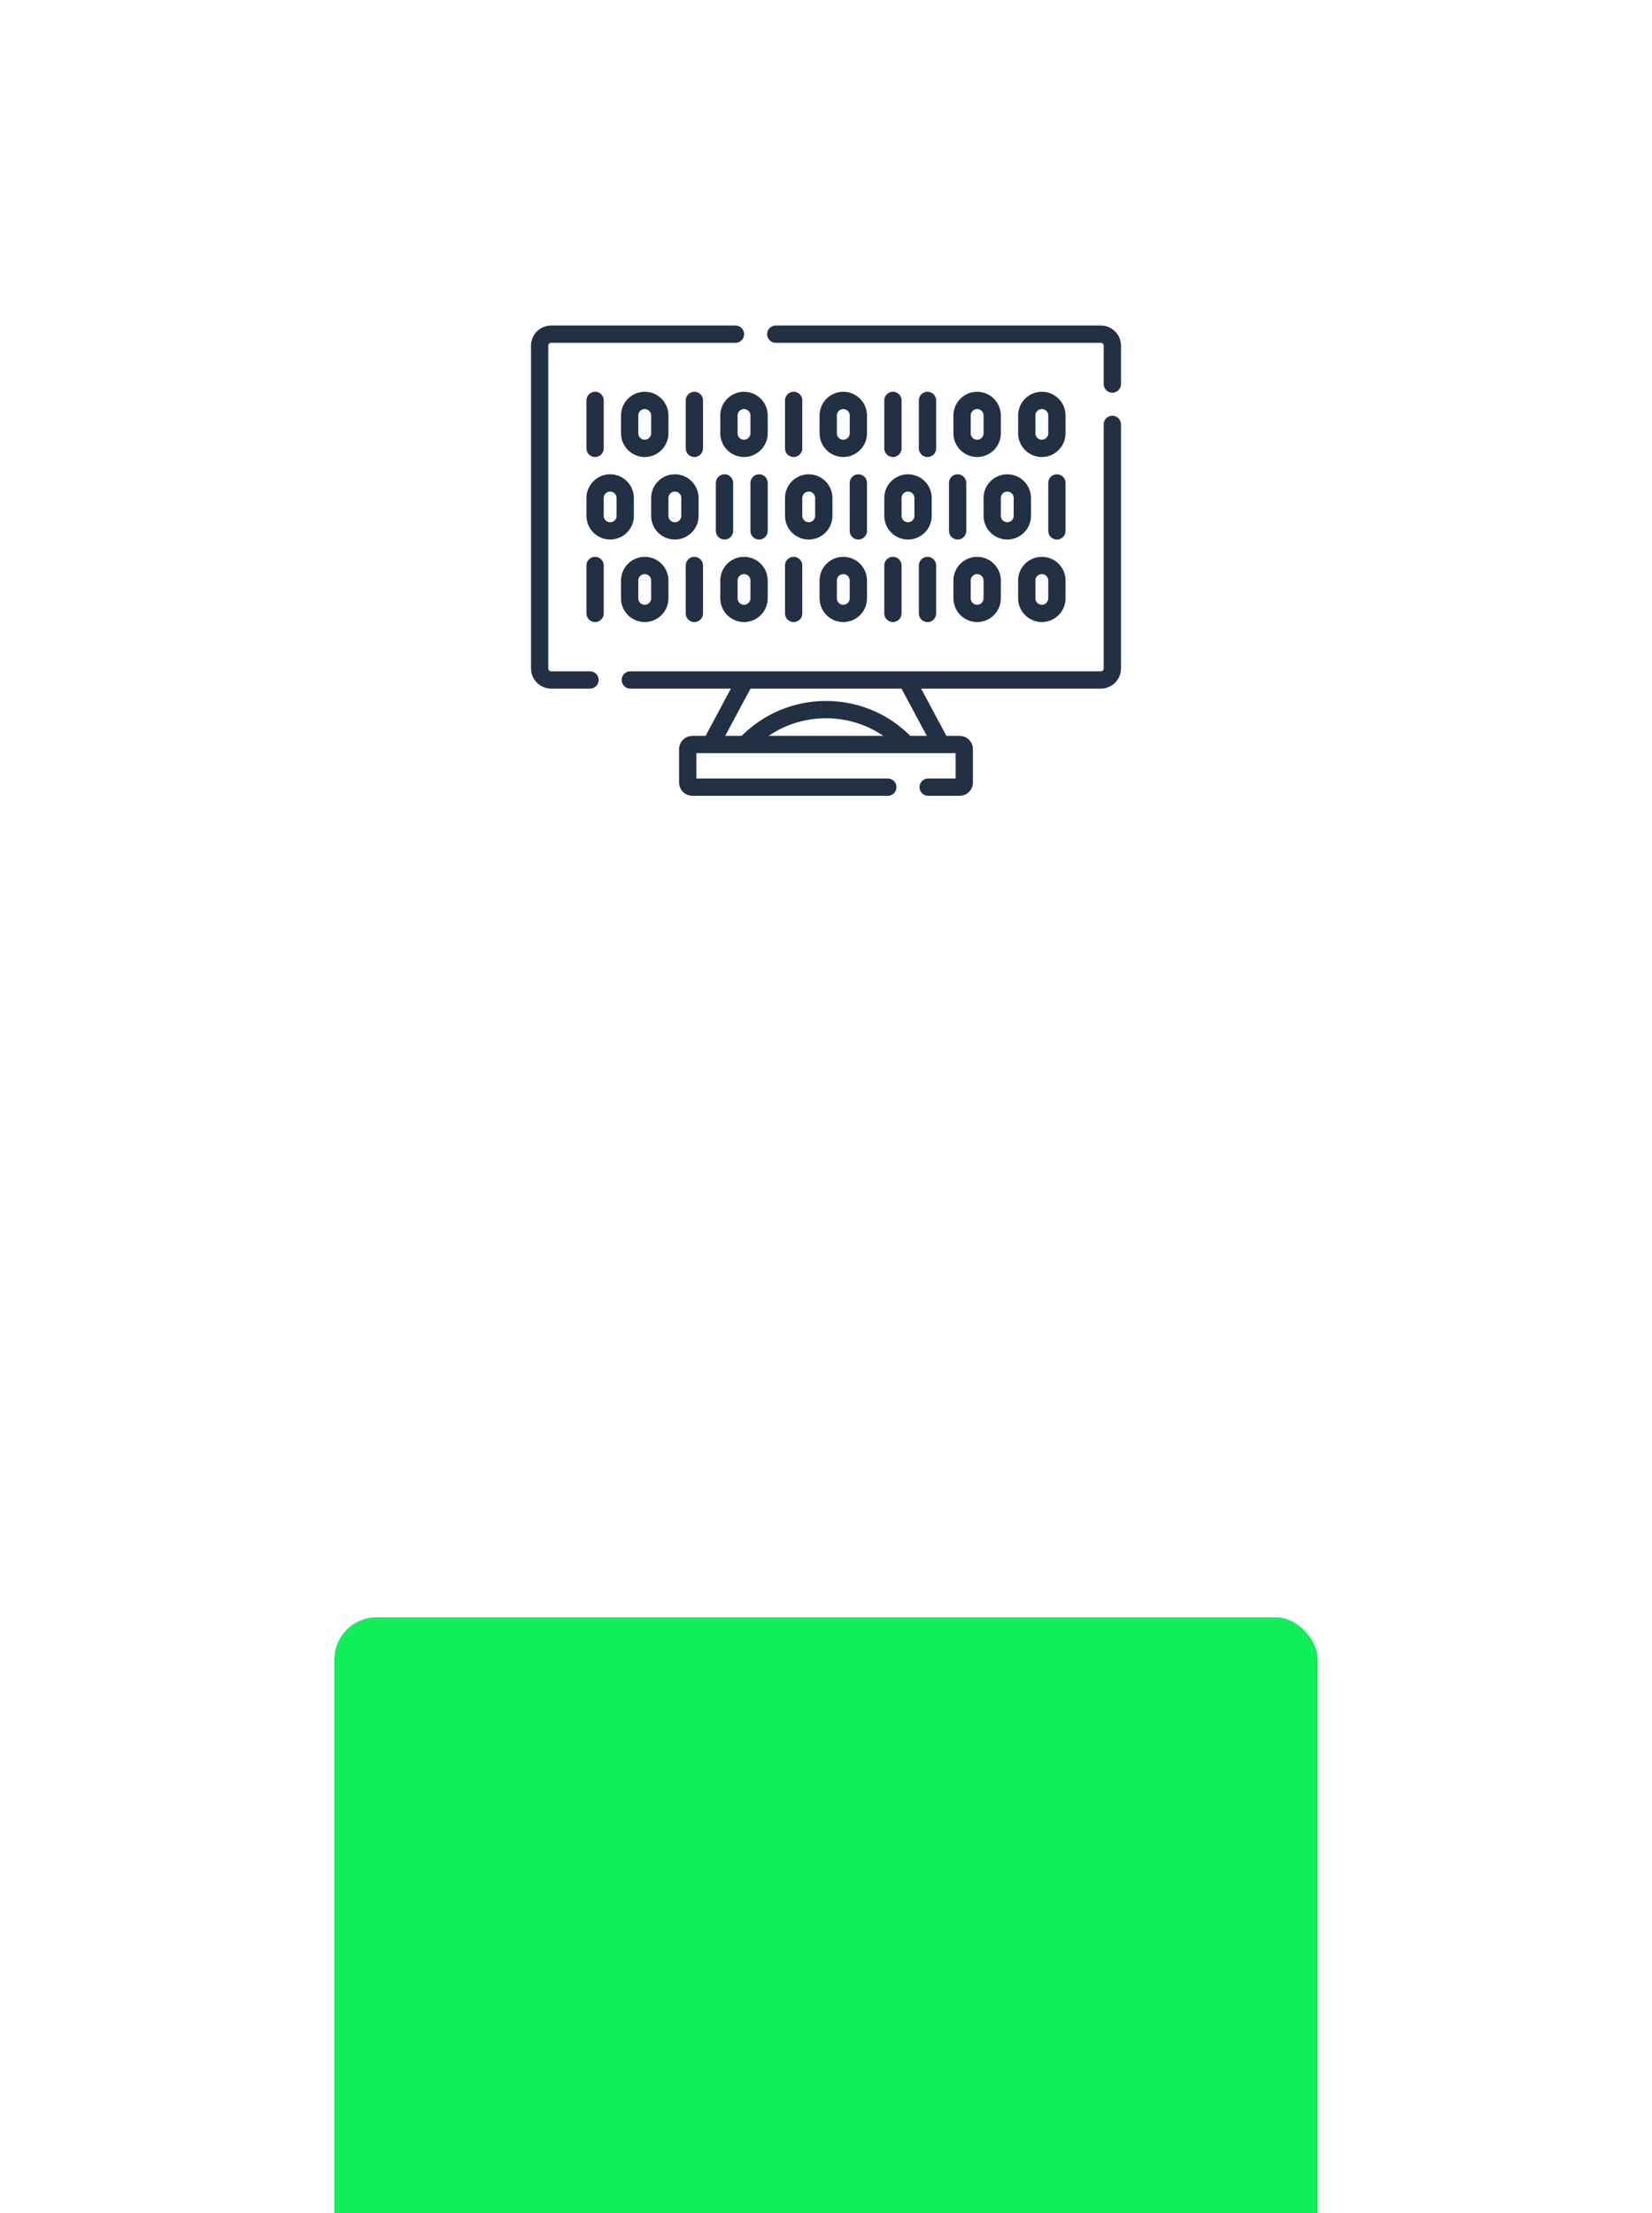<svg width="168" height="225" viewBox="0 0 168 225" fill="none" xmlns="http://www.w3.org/2000/svg">
<g filter="url(#filter0_dddd_90_478)">
<rect x="34" y="7" width="100" height="100" rx="4.301" fill="#10EE5A"/>
</g>
<path d="M59.999 69.129H56.051C55.404 69.129 54.879 68.604 54.879 67.957V35.145C54.879 34.498 55.404 33.973 56.051 33.973H74.791" stroke="#223044" stroke-width="1.758" stroke-miterlimit="10" stroke-linecap="round" stroke-linejoin="round"/>
<path d="M113.121 43.146V67.957C113.121 68.604 112.596 69.129 111.949 69.129H64.1" stroke="#223044" stroke-width="1.758" stroke-miterlimit="10" stroke-linecap="round" stroke-linejoin="round"/>
<path d="M78.893 33.973H111.949C112.596 33.973 113.121 34.498 113.121 35.145V39.044" stroke="#223044" stroke-width="1.758" stroke-miterlimit="10" stroke-linecap="round" stroke-linejoin="round"/>
<path d="M72.371 75.524L75.71 69.291" stroke="#223044" stroke-width="1.758" stroke-miterlimit="10" stroke-linecap="round" stroke-linejoin="round"/>
<path d="M92.115 75.599C87.686 70.985 80.3 70.989 75.875 75.609" stroke="#223044" stroke-width="1.758" stroke-miterlimit="10" stroke-linecap="round" stroke-linejoin="round"/>
<path d="M92.289 69.288L95.629 75.524" stroke="#223044" stroke-width="1.758" stroke-miterlimit="10" stroke-linecap="round" stroke-linejoin="round"/>
<path d="M94.389 80.027H97.594C97.853 80.027 98.062 79.818 98.062 79.559V76.16C98.062 75.901 97.853 75.691 97.594 75.691H70.406C70.147 75.691 69.938 75.901 69.938 76.16V79.559C69.938 79.818 70.147 80.027 70.406 80.027H90.287" stroke="#223044" stroke-width="1.758" stroke-miterlimit="10" stroke-linecap="round" stroke-linejoin="round"/>
<path d="M60.517 40.709V45.583" stroke="#223044" stroke-width="1.758" stroke-miterlimit="10" stroke-linecap="round" stroke-linejoin="round"/>
<path d="M65.566 45.583C64.719 45.583 64.033 44.897 64.033 44.051V42.241C64.033 41.395 64.719 40.709 65.566 40.709C66.412 40.709 67.098 41.395 67.098 42.241V44.051C67.098 44.897 66.412 45.583 65.566 45.583Z" stroke="#223044" stroke-width="1.758" stroke-miterlimit="10" stroke-linecap="round" stroke-linejoin="round"/>
<path d="M85.758 45.583C84.912 45.583 84.225 44.897 84.225 44.051V42.241C84.225 41.395 84.912 40.709 85.758 40.709C86.604 40.709 87.29 41.395 87.29 42.241V44.051C87.29 44.897 86.604 45.583 85.758 45.583Z" stroke="#223044" stroke-width="1.758" stroke-miterlimit="10" stroke-linecap="round" stroke-linejoin="round"/>
<path d="M99.37 45.583C98.523 45.583 97.837 44.897 97.837 44.051V42.241C97.837 41.395 98.523 40.709 99.37 40.709C100.216 40.709 100.902 41.395 100.902 42.241V44.051C100.902 44.897 100.216 45.583 99.37 45.583Z" stroke="#223044" stroke-width="1.758" stroke-miterlimit="10" stroke-linecap="round" stroke-linejoin="round"/>
<path d="M105.95 45.583C105.104 45.583 104.418 44.897 104.418 44.051V42.241C104.418 41.395 105.104 40.709 105.95 40.709C106.796 40.709 107.482 41.395 107.482 42.241V44.051C107.482 44.897 106.796 45.583 105.95 45.583Z" stroke="#223044" stroke-width="1.758" stroke-miterlimit="10" stroke-linecap="round" stroke-linejoin="round"/>
<path d="M70.614 45.583V40.709" stroke="#223044" stroke-width="1.758" stroke-miterlimit="10" stroke-linecap="round" stroke-linejoin="round"/>
<path d="M80.71 45.583V40.709" stroke="#223044" stroke-width="1.758" stroke-miterlimit="10" stroke-linecap="round" stroke-linejoin="round"/>
<path d="M90.806 45.583V40.709" stroke="#223044" stroke-width="1.758" stroke-miterlimit="10" stroke-linecap="round" stroke-linejoin="round"/>
<path d="M94.322 45.583V40.709" stroke="#223044" stroke-width="1.758" stroke-miterlimit="10" stroke-linecap="round" stroke-linejoin="round"/>
<path d="M75.662 40.709C74.815 40.709 74.129 41.395 74.129 42.241V44.051C74.129 44.897 74.815 45.583 75.662 45.583C76.508 45.583 77.194 44.897 77.194 44.051V42.241C77.194 41.395 76.508 40.709 75.662 40.709Z" stroke="#223044" stroke-width="1.758" stroke-miterlimit="10" stroke-linecap="round" stroke-linejoin="round"/>
<path d="M107.482 53.973V49.099" stroke="#223044" stroke-width="1.758" stroke-miterlimit="10" stroke-linecap="round" stroke-linejoin="round"/>
<path d="M102.434 49.099C103.281 49.099 103.967 49.785 103.967 50.631V52.441C103.967 53.287 103.281 53.973 102.434 53.973C101.588 53.973 100.902 53.287 100.902 52.441V50.631C100.902 49.785 101.588 49.099 102.434 49.099Z" stroke="#223044" stroke-width="1.758" stroke-miterlimit="10" stroke-linecap="round" stroke-linejoin="round"/>
<path d="M82.242 49.099C83.088 49.099 83.775 49.785 83.775 50.631V52.441C83.775 53.287 83.088 53.973 82.242 53.973C81.396 53.973 80.71 53.287 80.71 52.441V50.631C80.71 49.785 81.396 49.099 82.242 49.099Z" stroke="#223044" stroke-width="1.758" stroke-miterlimit="10" stroke-linecap="round" stroke-linejoin="round"/>
<path d="M68.63 49.099C69.477 49.099 70.163 49.785 70.163 50.631V52.441C70.163 53.287 69.477 53.973 68.63 53.973C67.784 53.973 67.098 53.287 67.098 52.441V50.631C67.098 49.785 67.784 49.099 68.63 49.099Z" stroke="#223044" stroke-width="1.758" stroke-miterlimit="10" stroke-linecap="round" stroke-linejoin="round"/>
<path d="M62.05 49.099C62.896 49.099 63.582 49.785 63.582 50.631V52.441C63.582 53.287 62.896 53.973 62.05 53.973C61.204 53.973 60.517 53.287 60.517 52.441V50.631C60.517 49.785 61.204 49.099 62.05 49.099Z" stroke="#223044" stroke-width="1.758" stroke-miterlimit="10" stroke-linecap="round" stroke-linejoin="round"/>
<path d="M97.386 49.099V53.973" stroke="#223044" stroke-width="1.758" stroke-miterlimit="10" stroke-linecap="round" stroke-linejoin="round"/>
<path d="M87.29 49.099V53.973" stroke="#223044" stroke-width="1.758" stroke-miterlimit="10" stroke-linecap="round" stroke-linejoin="round"/>
<path d="M77.194 49.099V53.973" stroke="#223044" stroke-width="1.758" stroke-miterlimit="10" stroke-linecap="round" stroke-linejoin="round"/>
<path d="M73.678 49.099V53.973" stroke="#223044" stroke-width="1.758" stroke-miterlimit="10" stroke-linecap="round" stroke-linejoin="round"/>
<path d="M92.338 53.973C93.185 53.973 93.871 53.287 93.871 52.441V50.631C93.871 49.785 93.185 49.099 92.338 49.099C91.492 49.099 90.806 49.785 90.806 50.631V52.441C90.806 53.287 91.492 53.973 92.338 53.973Z" stroke="#223044" stroke-width="1.758" stroke-miterlimit="10" stroke-linecap="round" stroke-linejoin="round"/>
<path d="M60.517 57.489V62.363" stroke="#223044" stroke-width="1.758" stroke-miterlimit="10" stroke-linecap="round" stroke-linejoin="round"/>
<path d="M65.566 62.363C64.719 62.363 64.033 61.677 64.033 60.831V59.021C64.033 58.175 64.719 57.489 65.566 57.489C66.412 57.489 67.098 58.175 67.098 59.021V60.831C67.098 61.677 66.412 62.363 65.566 62.363Z" stroke="#223044" stroke-width="1.758" stroke-miterlimit="10" stroke-linecap="round" stroke-linejoin="round"/>
<path d="M85.758 62.363C84.912 62.363 84.225 61.677 84.225 60.831V59.021C84.225 58.175 84.912 57.489 85.758 57.489C86.604 57.489 87.29 58.175 87.29 59.021V60.831C87.29 61.677 86.604 62.363 85.758 62.363Z" stroke="#223044" stroke-width="1.758" stroke-miterlimit="10" stroke-linecap="round" stroke-linejoin="round"/>
<path d="M99.37 62.363C98.523 62.363 97.837 61.677 97.837 60.831V59.021C97.837 58.175 98.523 57.489 99.37 57.489C100.216 57.489 100.902 58.175 100.902 59.021V60.831C100.902 61.677 100.216 62.363 99.37 62.363Z" stroke="#223044" stroke-width="1.758" stroke-miterlimit="10" stroke-linecap="round" stroke-linejoin="round"/>
<path d="M105.95 62.363C105.104 62.363 104.418 61.677 104.418 60.831V59.021C104.418 58.175 105.104 57.489 105.95 57.489C106.796 57.489 107.482 58.175 107.482 59.021V60.831C107.482 61.677 106.796 62.363 105.95 62.363Z" stroke="#223044" stroke-width="1.758" stroke-miterlimit="10" stroke-linecap="round" stroke-linejoin="round"/>
<path d="M70.614 62.363V57.489" stroke="#223044" stroke-width="1.758" stroke-miterlimit="10" stroke-linecap="round" stroke-linejoin="round"/>
<path d="M80.71 62.363V57.489" stroke="#223044" stroke-width="1.758" stroke-miterlimit="10" stroke-linecap="round" stroke-linejoin="round"/>
<path d="M90.806 62.363V57.489" stroke="#223044" stroke-width="1.758" stroke-miterlimit="10" stroke-linecap="round" stroke-linejoin="round"/>
<path d="M94.322 62.363V57.489" stroke="#223044" stroke-width="1.758" stroke-miterlimit="10" stroke-linecap="round" stroke-linejoin="round"/>
<path d="M75.662 57.489C74.815 57.489 74.129 58.175 74.129 59.021V60.831C74.129 61.677 74.815 62.363 75.662 62.363C76.508 62.363 77.194 61.677 77.194 60.831V59.021C77.194 58.175 76.508 57.489 75.662 57.489Z" stroke="#223044" stroke-width="1.758" stroke-miterlimit="10" stroke-linecap="round" stroke-linejoin="round"/>
<defs>
<filter id="filter0_dddd_90_478" x="0.45" y="0.978" width="167.1" height="223.878" filterUnits="userSpaceOnUse" color-interpolation-filters="sRGB">
<feFlood flood-opacity="0" result="BackgroundImageFix"/>
<feColorMatrix in="SourceAlpha" type="matrix" values="0 0 0 0 0 0 0 0 0 0 0 0 0 0 0 0 0 0 127 0" result="hardAlpha"/>
<feOffset dy="5.162"/>
<feGaussianBlur stdDeviation="5.592"/>
<feColorMatrix type="matrix" values="0 0 0 0 0 0 0 0 0 0 0 0 0 0 0 0 0 0 0.05 0"/>
<feBlend mode="normal" in2="BackgroundImageFix" result="effect1_dropShadow_90_478"/>
<feColorMatrix in="SourceAlpha" type="matrix" values="0 0 0 0 0 0 0 0 0 0 0 0 0 0 0 0 0 0 127 0" result="hardAlpha"/>
<feOffset dy="20.646"/>
<feGaussianBlur stdDeviation="10.323"/>
<feColorMatrix type="matrix" values="0 0 0 0 0 0 0 0 0 0 0 0 0 0 0 0 0 0 0.04 0"/>
<feBlend mode="normal" in2="effect1_dropShadow_90_478" result="effect2_dropShadow_90_478"/>
<feColorMatrix in="SourceAlpha" type="matrix" values="0 0 0 0 0 0 0 0 0 0 0 0 0 0 0 0 0 0 127 0" result="hardAlpha"/>
<feOffset dy="47.314"/>
<feGaussianBlur stdDeviation="14.194"/>
<feColorMatrix type="matrix" values="0 0 0 0 0 0 0 0 0 0 0 0 0 0 0 0 0 0 0.03 0"/>
<feBlend mode="normal" in2="effect2_dropShadow_90_478" result="effect3_dropShadow_90_478"/>
<feColorMatrix in="SourceAlpha" type="matrix" values="0 0 0 0 0 0 0 0 0 0 0 0 0 0 0 0 0 0 127 0" result="hardAlpha"/>
<feOffset dy="84.306"/>
<feGaussianBlur stdDeviation="16.775"/>
<feColorMatrix type="matrix" values="0 0 0 0 0 0 0 0 0 0 0 0 0 0 0 0 0 0 0.01 0"/>
<feBlend mode="normal" in2="effect3_dropShadow_90_478" result="effect4_dropShadow_90_478"/>
<feBlend mode="normal" in="SourceGraphic" in2="effect4_dropShadow_90_478" result="shape"/>
</filter>
</defs>
</svg>

